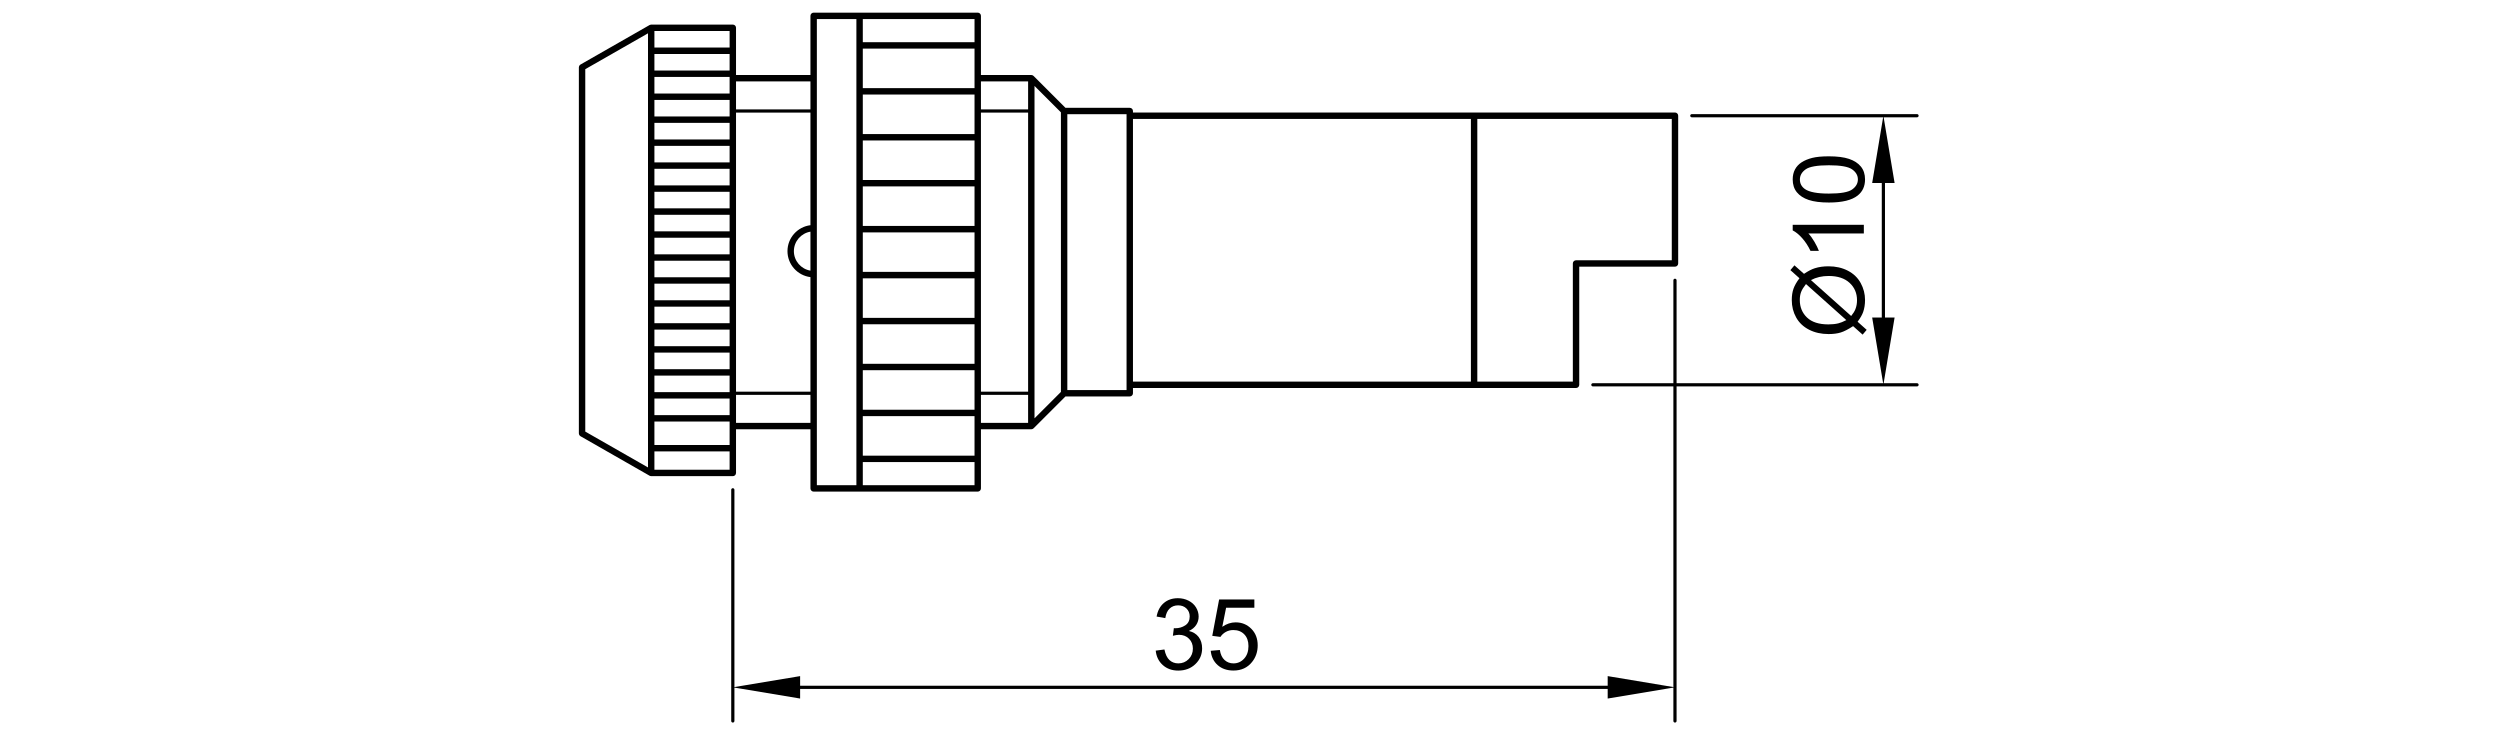 <?xml version="1.0" encoding="utf-8"?>
<!-- Generator: Adobe Illustrator 16.0.0, SVG Export Plug-In . SVG Version: 6.00 Build 0)  -->
<!DOCTYPE svg PUBLIC "-//W3C//DTD SVG 1.1//EN" "http://www.w3.org/Graphics/SVG/1.1/DTD/svg11.dtd">
<svg version="1.1" id="_x30_" xmlns:x="http://ns.adobe.com/Extensibility/1.0/" xmlns:i="http://ns.adobe.com/AdobeIllustrator/10.0/" xmlns:graph="http://ns.adobe.com/Graphs/1.0/"
	 xmlns="http://www.w3.org/2000/svg" xmlns:xlink="http://www.w3.org/1999/xlink" x="0px" y="0px" width="780px" height="230px"
	 viewBox="0 0 780 230" enable-background="new 0 0 780 230" xml:space="preserve">
<g>
	<path d="M228.639,148.564c0.552,0,1-0.447,1-1v-13.633h23.22v9.87v8.584c0,0.553,0.448,1,1,1h51.194c0.552,0,1-0.447,1-1v-8.584
		v-9.87h15.715c0.13,0,0.26-0.026,0.382-0.077c0.123-0.051,0.233-0.124,0.326-0.217l9.945-9.945h20.064c0.552,0,1-0.447,1-1v-1.632
		h106.436h31.805c0.553,0,1-0.447,1-1V83.202h29.868c0.553,0,1-0.448,1-1V36.102c0-0.552-0.447-1-1-1h-13.203h-49.47H353.485v-0.463
		c0-0.552-0.448-1-1-1h-20.064l-9.945-9.945c-0.092-0.092-0.203-0.166-0.325-0.216c-0.123-0.051-0.252-0.077-0.382-0.077h-15.715
		V4.945c0-0.552-0.448-1-1-1h-51.194c-0.552,0-1,0.448-1,1v18.454h-23.22V8.672c0-0.552-0.448-1-1-1h-25.463
		c-0.021,0-0.039,0.011-0.059,0.012c-0.064,0.004-0.125,0.022-0.189,0.039c-0.067,0.018-0.132,0.033-0.192,0.063
		c-0.018,0.009-0.038,0.008-0.056,0.018l-21.571,12.333c-0.038,0.022-0.061,0.058-0.095,0.083c-0.055,0.042-0.108,0.082-0.153,0.134
		c-0.043,0.049-0.074,0.102-0.106,0.157c-0.032,0.055-0.062,0.108-0.083,0.169c-0.022,0.065-0.032,0.132-0.041,0.201
		c-0.005,0.042-0.025,0.08-0.025,0.124v57.113v57.113c0,0.044,0.02,0.081,0.025,0.124c0.009,0.068,0.018,0.135,0.041,0.2
		c0.021,0.062,0.052,0.115,0.084,0.17c0.032,0.056,0.063,0.107,0.105,0.156c0.046,0.052,0.099,0.093,0.155,0.135
		c0.034,0.026,0.057,0.062,0.094,0.083l21.571,12.333c0.023,0.014,0.048,0.019,0.072,0.029c0.026,0.013,0.052,0.022,0.08,0.033
		c0.112,0.041,0.228,0.069,0.343,0.069h0h0H228.639z M182.605,78.118V21.585l19.571-11.189v67.723v67.723l-19.571-11.189V78.118z
		 M351.485,87.88v32.764v1.048h-18.478V35.638h18.478V87.88z M331.007,122.278l-8.239,8.239V26.813l8.239,8.239V122.278z
		 M320.769,122.192h-14.715V35.138h14.715V122.192z M304.053,142.171h-34.859v-12.336h34.859V142.171z M304.053,72.498v12.334
		h-34.859V72.498H304.053z M269.194,70.498V58.164h34.859v12.334H269.194z M304.053,86.833v12.334h-34.859V86.833H304.053z
		 M304.053,101.167v12.334h-34.859v-12.334H304.053z M304.053,56.164h-34.859V43.83h34.859V56.164z M304.053,127.835h-34.859
		v-12.333h34.859V127.835z M304.053,41.83h-34.859V29.495h34.859V41.83z M269.194,144.171h34.859v7.215h-34.859V144.171z
		 M304.053,27.495h-34.859V15.161h34.859V27.495z M304.053,13.161h-34.859V5.945h34.859V13.161z M267.194,151.386h-12.335v-7.584
		V5.945h12.335V151.386z M252.859,84.44c-2.925-0.48-5.167-3.02-5.167-6.079c0-3.059,2.242-5.598,5.167-6.079V84.44z
		 M252.859,70.262c-4.032,0.495-7.167,3.935-7.167,8.099s3.135,7.604,7.167,8.1v35.731h-23.22V78.118v-42.98h23.22V70.262z
		 M227.639,138.846h-23.463v-7.332h23.463V138.846z M227.639,29.173h-23.463v-5.167h23.463V29.173z M204.176,78.118v-3.941h23.463
		v3.941v1.226h-23.463V78.118z M227.639,52.675v5.167h-23.463v-5.167H227.639z M204.176,50.675v-5.167h23.463v5.167H204.176z
		 M227.639,59.842v5.167h-23.463v-5.167H227.639z M227.639,67.01v5.167h-23.463V67.01H227.639z M227.639,81.344v5.167h-23.463
		v-5.167H227.639z M227.639,88.511v5.167h-23.463v-5.167H227.639z M227.639,95.678v5.167h-23.463v-5.167H227.639z M227.639,102.845
		v5.168h-23.463v-5.168H227.639z M227.639,110.013v5.167h-23.463v-5.167H227.639z M227.639,43.508h-23.463v-5.167h23.463V43.508z
		 M204.176,124.347h23.463v5.167h-23.463V124.347z M227.639,122.347h-23.463v-5.167h23.463V122.347z M227.639,36.341h-23.463v-5.167
		h23.463V36.341z M204.176,22.006v-5.167h23.463v5.167H204.176z M227.639,140.846v5.719h-23.463v-5.719H227.639z M227.639,14.839
		h-23.463V9.672h23.463V14.839z M229.639,131.932v-8.739h23.22v8.739H229.639z M306.053,123.192h14.715v8.739h-14.715V123.192z
		 M521.594,37.102v44.101h-29.868c-0.553,0-1,0.448-1,1v36.858h-29.805V37.102h48.47H521.594z M458.921,37.102v81.959H353.485V87.88
		V37.102H458.921z M320.769,25.399v8.739h-14.715v-8.739H320.769z M252.859,25.399v8.739h-23.22v-8.739H252.859z"/>
	<path d="M367.629,206.977c-1.076,0-1.988-0.339-2.737-1.018s-1.279-1.787-1.59-3.324l-2.714,0.361
		c0.181,1.84,0.912,3.337,2.193,4.493c1.282,1.156,2.893,1.733,4.833,1.733c2.151,0,3.93-0.671,5.337-2.013
		c1.407-1.342,2.111-2.978,2.111-4.907c0-1.428-0.362-2.616-1.086-3.565c-0.724-0.95-1.739-1.576-3.045-1.878
		c1.005-0.462,1.764-1.085,2.277-1.869c0.512-0.784,0.769-1.653,0.769-2.608c0-1.005-0.269-1.955-0.807-2.85
		s-1.314-1.601-2.329-2.118c-1.016-0.518-2.126-0.776-3.332-0.776c-1.749,0-3.211,0.5-4.388,1.5c-1.176,1-1.93,2.41-2.262,4.229
		l2.714,0.482c0.201-1.327,0.653-2.322,1.357-2.985c0.704-0.664,1.583-0.995,2.639-0.995c1.065,0,1.935,0.326,2.608,0.979
		s1.01,1.478,1.01,2.473c0,1.257-0.462,2.187-1.387,2.789c-0.925,0.604-1.965,0.905-3.121,0.905c-0.11,0-0.256-0.01-0.437-0.03
		l-0.302,2.382c0.764-0.201,1.402-0.302,1.915-0.302c1.256,0,2.292,0.405,3.106,1.214c0.814,0.81,1.221,1.837,1.221,3.084
		c0,1.307-0.44,2.402-1.319,3.286C369.983,206.534,368.906,206.977,367.629,206.977z"/>
	<path d="M384.847,206.977c-1.085,0-2.013-0.35-2.782-1.048s-1.259-1.741-1.47-3.129l-2.85,0.241
		c0.181,1.86,0.907,3.353,2.179,4.479c1.271,1.126,2.912,1.688,4.922,1.688c2.453,0,4.388-0.895,5.805-2.684
		c1.166-1.457,1.749-3.187,1.749-5.187c0-2.101-0.663-3.819-1.99-5.156c-1.327-1.337-2.955-2.006-4.885-2.006
		c-1.458,0-2.85,0.463-4.176,1.388l1.191-5.94h8.82v-2.594h-10.992l-2.141,11.354l2.548,0.331c0.402-0.633,0.955-1.147,1.659-1.545
		c0.703-0.397,1.493-0.596,2.367-0.596c1.407,0,2.545,0.447,3.415,1.342c0.869,0.895,1.304,2.116,1.304,3.664
		c0,1.628-0.453,2.935-1.357,3.92C387.26,206.484,386.154,206.977,384.847,206.977z"/>
	<path d="M598.115,119.561H587.7l3.416-20.497h-2.999V57.099h2.999L587.7,36.602h10.415c0.276,0,0.5-0.224,0.5-0.5
		s-0.224-0.5-0.5-0.5h-70.271c-0.276,0-0.5,0.224-0.5,0.5s0.224,0.5,0.5,0.5h59.689l-3.417,20.497h3v41.965h-3l3.417,20.497h-64.439
		V87.451c0-0.276-0.224-0.5-0.5-0.5s-0.5,0.224-0.5,0.5v32.109h-25.119c-0.276,0-0.5,0.224-0.5,0.5s0.224,0.5,0.5,0.5h25.119v93.803
		l-20.497-3.416v2.999h-251.96v-2.999l-20.498,3.416v-61.55c0-0.276-0.224-0.5-0.5-0.5s-0.5,0.224-0.5,0.5v72.132
		c0,0.276,0.224,0.5,0.5,0.5s0.5-0.224,0.5-0.5v-10.416l20.498,3.417v-3h251.96v3l20.497-3.417v10.416c0,0.276,0.224,0.5,0.5,0.5
		s0.5-0.224,0.5-0.5V120.561h75.021c0.276,0,0.5-0.224,0.5-0.5S598.391,119.561,598.115,119.561z"/>
	<path d="M561.432,86.813c-0.884,1.167-1.505,2.254-1.862,3.264c-0.356,1.01-0.535,2.189-0.535,3.536c0,2,0.458,3.817,1.372,5.451
		c0.915,1.633,2.26,2.902,4.033,3.807c1.774,0.904,3.797,1.357,6.068,1.357c1.488,0,2.762-0.166,3.822-0.498
		c1.061-0.332,2.34-0.99,3.838-1.975l2.97,2.653l1.267-1.493l-2.835-2.533c0.854-1.156,1.433-2.166,1.734-3.031
		c0.392-1.125,0.588-2.382,0.588-3.769c0-1.86-0.452-3.616-1.357-5.27c-0.904-1.653-2.241-2.938-4.01-3.853
		c-1.77-0.915-3.785-1.372-6.046-1.372c-1.568,0-2.985,0.201-4.252,0.603c-0.965,0.302-2.091,0.885-3.378,1.749l-2.985-2.653
		l-1.266,1.493L561.432,86.813z M570.554,86.105c2.794,0,4.966,0.714,6.513,2.141c1.549,1.427,2.322,3.236,2.322,5.428
		c0,0.995-0.166,1.92-0.497,2.774c-0.252,0.654-0.694,1.367-1.327,2.141l-12.544-11.202
		C566.619,86.532,568.463,86.105,570.554,86.105z M561.945,91.103c0.271-0.708,0.779-1.535,1.522-2.48l12.59,11.248
		c-0.985,0.513-1.814,0.85-2.487,1.01c-0.905,0.221-1.94,0.332-3.106,0.332c-2.965,0-5.194-0.719-6.687-2.156
		c-1.493-1.437-2.239-3.256-2.239-5.458C561.538,92.644,561.673,91.812,561.945,91.103z"/>
	<path d="M559.322,71.887c0.955,0.473,1.939,1.276,2.955,2.412c1.015,1.136,1.88,2.463,2.593,3.98h2.624
		c-0.312-0.844-0.779-1.796-1.402-2.857s-1.246-1.917-1.87-2.571h17.294v-2.714h-22.193V71.887z"/>
	<path d="M564.304,62.381c1.594,0.538,3.697,0.807,6.311,0.807c4.151,0,7.146-0.729,8.985-2.186c1.528-1.216,2.292-2.89,2.292-5.021
		c0-1.619-0.435-2.958-1.305-4.018c-0.869-1.061-2.101-1.857-3.693-2.39c-1.593-0.533-3.687-0.799-6.279-0.799
		c-2.191,0-3.933,0.166-5.225,0.498c-1.292,0.332-2.388,0.789-3.287,1.372s-1.588,1.322-2.065,2.216s-0.716,1.935-0.716,3.121
		c0,1.608,0.432,2.942,1.296,4.003C561.483,61.044,562.711,61.843,564.304,62.381z M563.362,52.837
		c1.196-0.849,3.614-1.274,7.253-1.274c3.618,0,6.03,0.425,7.236,1.274c1.206,0.85,1.81,1.897,1.81,3.144
		c0,1.246-0.601,2.294-1.802,3.144c-1.201,0.849-3.616,1.274-7.244,1.274c-3.629,0-6.116-0.467-7.464-1.402
		c-1.056-0.744-1.583-1.739-1.583-2.985C561.568,54.745,562.167,53.687,563.362,52.837z"/>
</g>
</svg>
